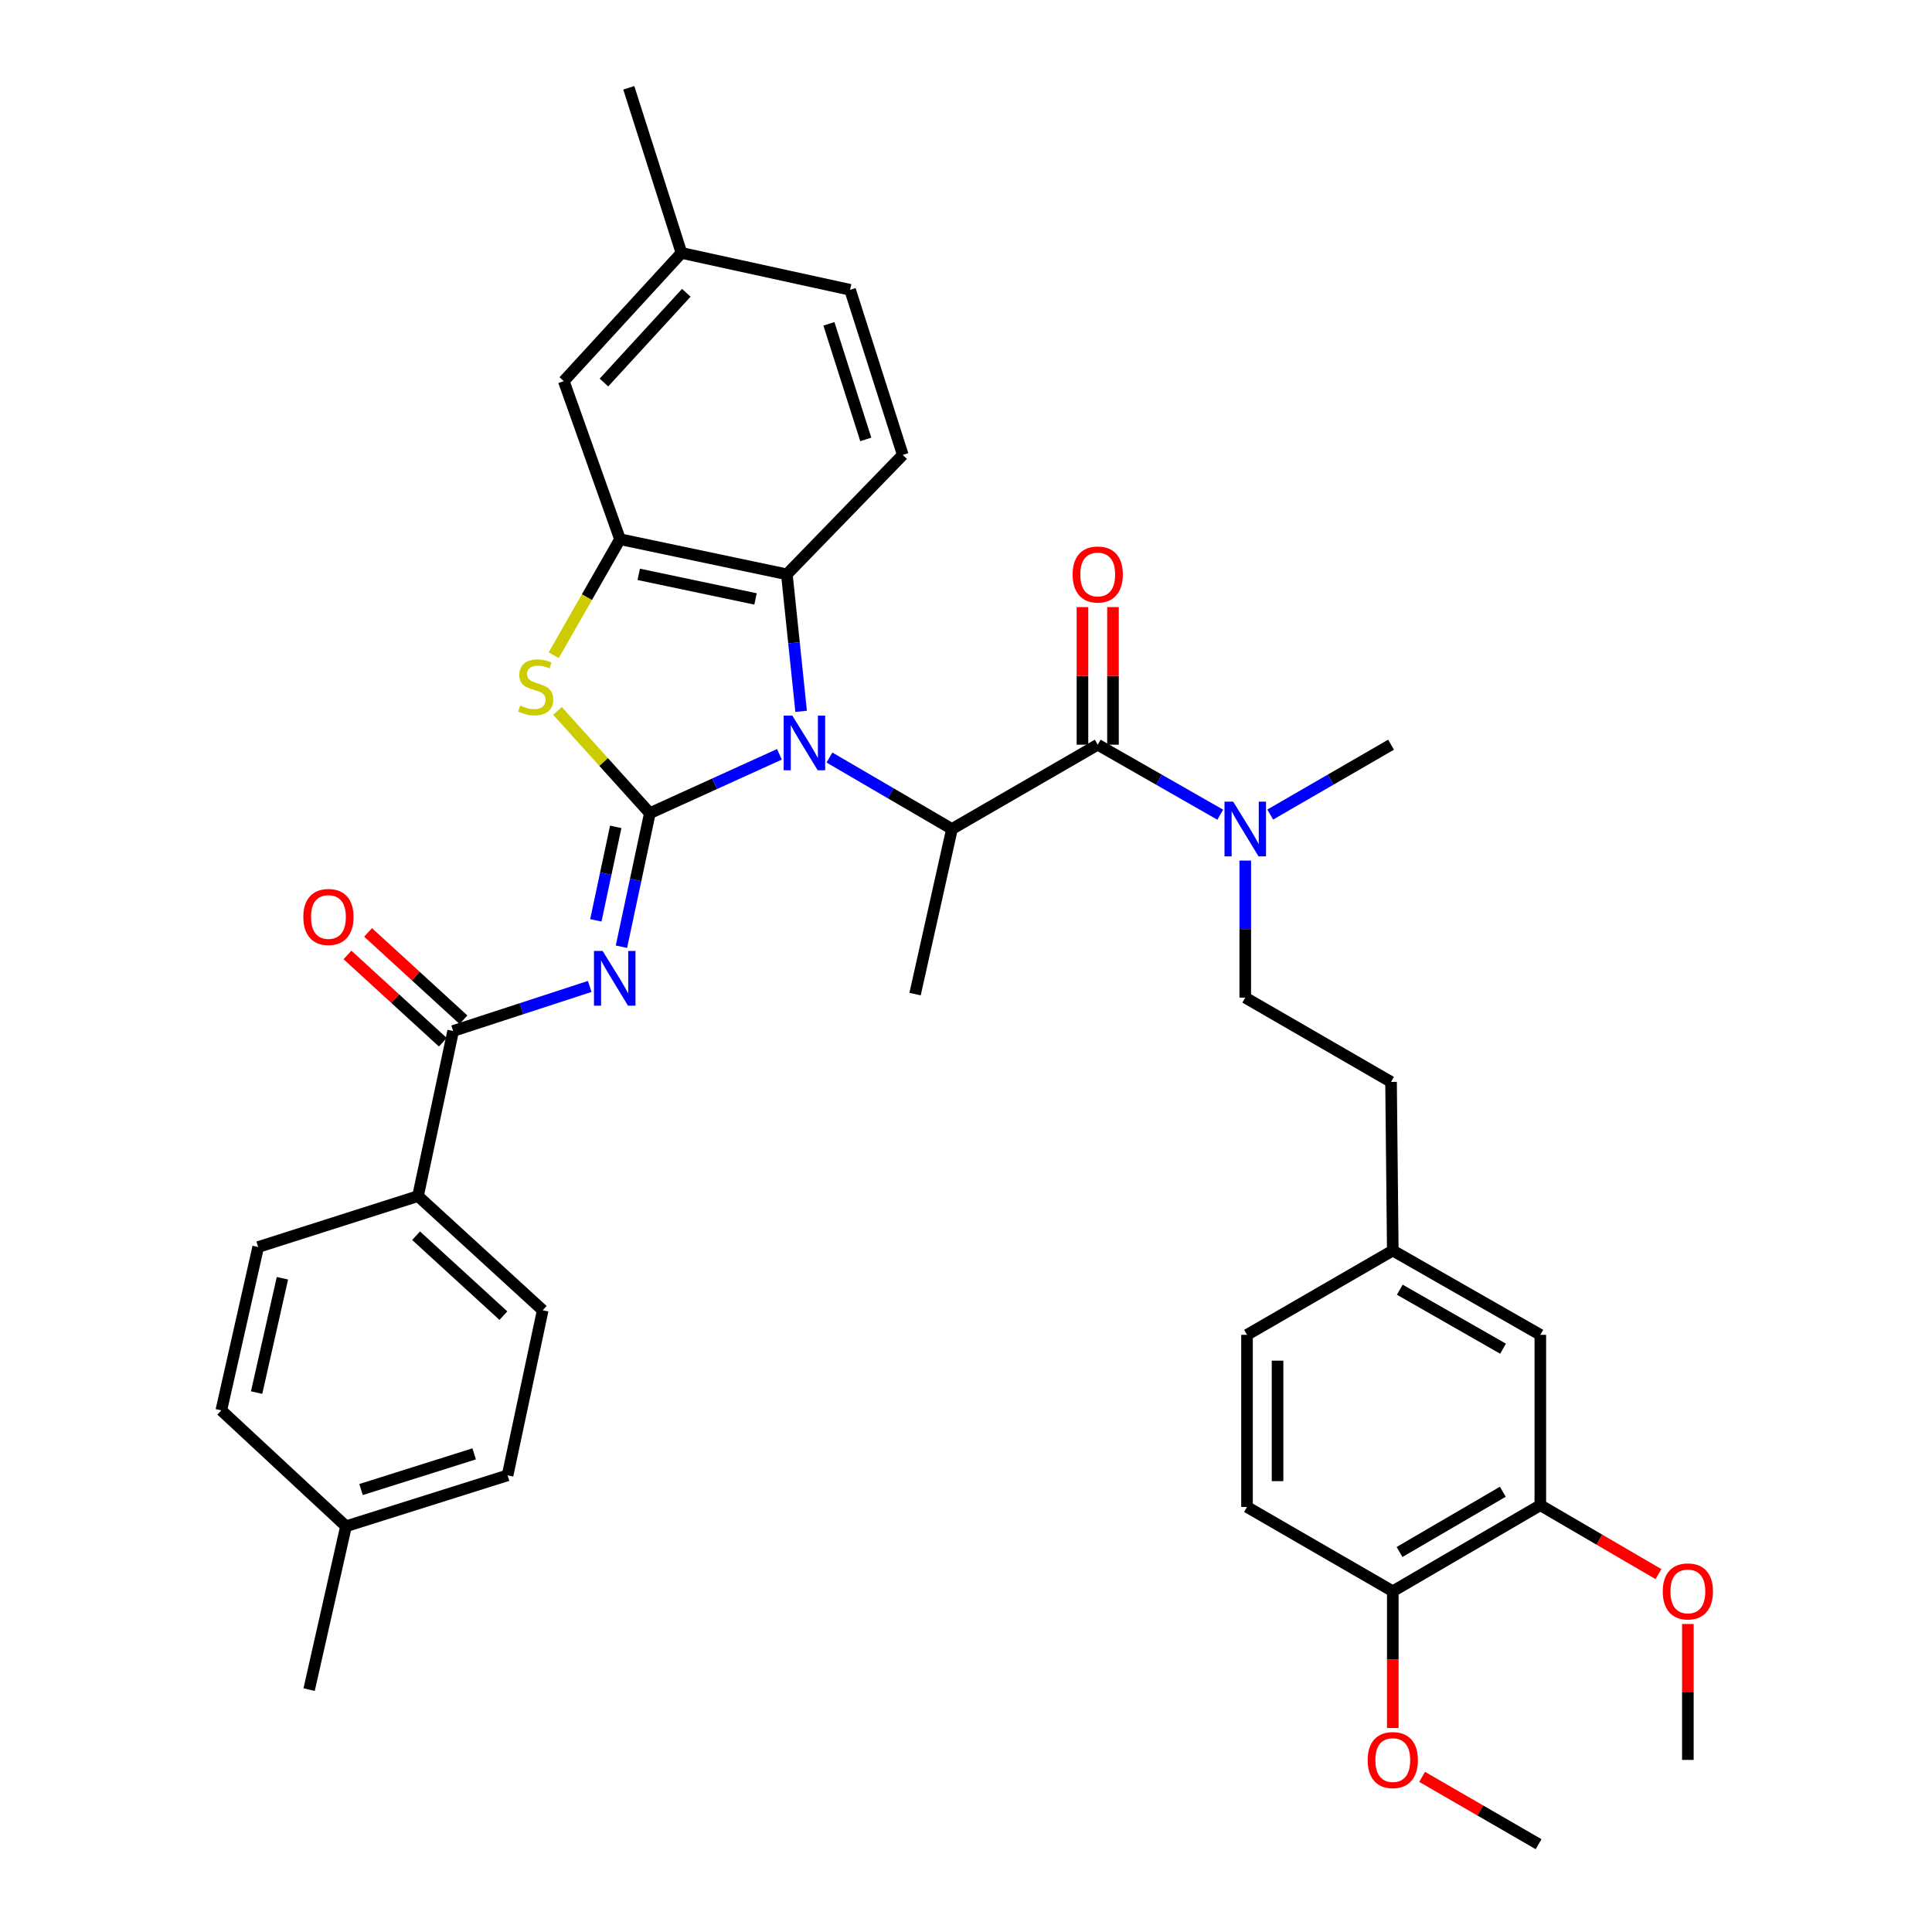 <?xml version='1.0' encoding='iso-8859-1'?>
<svg version='1.1' baseProfile='full'
              xmlns='http://www.w3.org/2000/svg'
                      xmlns:rdkit='http://www.rdkit.org/xml'
                      xmlns:xlink='http://www.w3.org/1999/xlink'
                  xml:space='preserve'
width='1000px' height='1000px' viewBox='0 0 1000 1000'>
<!-- END OF HEADER -->
<rect style='opacity:1.0;fill:#FFFFFF;stroke:none' width='1000' height='1000' x='0' y='0'> </rect>
<path class='bond-0' d='M 797.27,779.092 L 720.907,823.633' style='fill:none;fill-rule:evenodd;stroke:#000000;stroke-width:6px;stroke-linecap:butt;stroke-linejoin:miter;stroke-opacity:1' />
<path class='bond-0' d='M 777.855,772.124 L 724.4,803.303' style='fill:none;fill-rule:evenodd;stroke:#000000;stroke-width:6px;stroke-linecap:butt;stroke-linejoin:miter;stroke-opacity:1' />
<path class='bond-1' d='M 797.27,779.092 L 797.27,690.913' style='fill:none;fill-rule:evenodd;stroke:#000000;stroke-width:6px;stroke-linecap:butt;stroke-linejoin:miter;stroke-opacity:1' />
<path class='bond-2' d='M 797.27,779.092 L 827.847,796.926' style='fill:none;fill-rule:evenodd;stroke:#000000;stroke-width:6px;stroke-linecap:butt;stroke-linejoin:miter;stroke-opacity:1' />
<path class='bond-2' d='M 827.847,796.926 L 858.424,814.761' style='fill:none;fill-rule:evenodd;stroke:#FF0000;stroke-width:6px;stroke-linecap:butt;stroke-linejoin:miter;stroke-opacity:1' />
<path class='bond-3' d='M 568.181,385.451 L 599.893,403.572' style='fill:none;fill-rule:evenodd;stroke:#000000;stroke-width:6px;stroke-linecap:butt;stroke-linejoin:miter;stroke-opacity:1' />
<path class='bond-3' d='M 599.893,403.572 L 631.605,421.694' style='fill:none;fill-rule:evenodd;stroke:#0000FF;stroke-width:6px;stroke-linecap:butt;stroke-linejoin:miter;stroke-opacity:1' />
<path class='bond-4' d='M 576.081,385.451 L 576.081,349.843' style='fill:none;fill-rule:evenodd;stroke:#000000;stroke-width:6px;stroke-linecap:butt;stroke-linejoin:miter;stroke-opacity:1' />
<path class='bond-4' d='M 576.081,349.843 L 576.081,314.236' style='fill:none;fill-rule:evenodd;stroke:#FF0000;stroke-width:6px;stroke-linecap:butt;stroke-linejoin:miter;stroke-opacity:1' />
<path class='bond-4' d='M 560.28,385.451 L 560.28,349.843' style='fill:none;fill-rule:evenodd;stroke:#000000;stroke-width:6px;stroke-linecap:butt;stroke-linejoin:miter;stroke-opacity:1' />
<path class='bond-4' d='M 560.28,349.843 L 560.28,314.236' style='fill:none;fill-rule:evenodd;stroke:#FF0000;stroke-width:6px;stroke-linecap:butt;stroke-linejoin:miter;stroke-opacity:1' />
<path class='bond-5' d='M 568.181,385.451 L 492.73,429.088' style='fill:none;fill-rule:evenodd;stroke:#000000;stroke-width:6px;stroke-linecap:butt;stroke-linejoin:miter;stroke-opacity:1' />
<path class='bond-6' d='M 657.463,421.617 L 688.733,403.534' style='fill:none;fill-rule:evenodd;stroke:#0000FF;stroke-width:6px;stroke-linecap:butt;stroke-linejoin:miter;stroke-opacity:1' />
<path class='bond-6' d='M 688.733,403.534 L 720.003,385.451' style='fill:none;fill-rule:evenodd;stroke:#000000;stroke-width:6px;stroke-linecap:butt;stroke-linejoin:miter;stroke-opacity:1' />
<path class='bond-7' d='M 644.544,445.43 L 644.544,480.896' style='fill:none;fill-rule:evenodd;stroke:#0000FF;stroke-width:6px;stroke-linecap:butt;stroke-linejoin:miter;stroke-opacity:1' />
<path class='bond-7' d='M 644.544,480.896 L 644.544,516.363' style='fill:none;fill-rule:evenodd;stroke:#000000;stroke-width:6px;stroke-linecap:butt;stroke-linejoin:miter;stroke-opacity:1' />
<path class='bond-8' d='M 720.907,823.633 L 645.457,780.005' style='fill:none;fill-rule:evenodd;stroke:#000000;stroke-width:6px;stroke-linecap:butt;stroke-linejoin:miter;stroke-opacity:1' />
<path class='bond-9' d='M 720.907,823.633 L 720.907,859.028' style='fill:none;fill-rule:evenodd;stroke:#000000;stroke-width:6px;stroke-linecap:butt;stroke-linejoin:miter;stroke-opacity:1' />
<path class='bond-9' d='M 720.907,859.028 L 720.907,894.423' style='fill:none;fill-rule:evenodd;stroke:#FF0000;stroke-width:6px;stroke-linecap:butt;stroke-linejoin:miter;stroke-opacity:1' />
<path class='bond-10' d='M 407.273,297.272 L 467.273,235.454' style='fill:none;fill-rule:evenodd;stroke:#000000;stroke-width:6px;stroke-linecap:butt;stroke-linejoin:miter;stroke-opacity:1' />
<path class='bond-11' d='M 407.273,297.272 L 320.911,279.092' style='fill:none;fill-rule:evenodd;stroke:#000000;stroke-width:6px;stroke-linecap:butt;stroke-linejoin:miter;stroke-opacity:1' />
<path class='bond-11' d='M 391.063,310.007 L 330.61,297.281' style='fill:none;fill-rule:evenodd;stroke:#000000;stroke-width:6px;stroke-linecap:butt;stroke-linejoin:miter;stroke-opacity:1' />
<path class='bond-12' d='M 407.273,297.272 L 410.968,332.732' style='fill:none;fill-rule:evenodd;stroke:#000000;stroke-width:6px;stroke-linecap:butt;stroke-linejoin:miter;stroke-opacity:1' />
<path class='bond-12' d='M 410.968,332.732 L 414.663,368.193' style='fill:none;fill-rule:evenodd;stroke:#0000FF;stroke-width:6px;stroke-linecap:butt;stroke-linejoin:miter;stroke-opacity:1' />
<path class='bond-13' d='M 320.911,279.092 L 291.819,197.268' style='fill:none;fill-rule:evenodd;stroke:#000000;stroke-width:6px;stroke-linecap:butt;stroke-linejoin:miter;stroke-opacity:1' />
<path class='bond-14' d='M 320.911,279.092 L 303.755,309.114' style='fill:none;fill-rule:evenodd;stroke:#000000;stroke-width:6px;stroke-linecap:butt;stroke-linejoin:miter;stroke-opacity:1' />
<path class='bond-14' d='M 303.755,309.114 L 286.599,339.136' style='fill:none;fill-rule:evenodd;stroke:#CCCC00;stroke-width:6px;stroke-linecap:butt;stroke-linejoin:miter;stroke-opacity:1' />
<path class='bond-15' d='M 288.558,367.955 L 312.459,394.431' style='fill:none;fill-rule:evenodd;stroke:#CCCC00;stroke-width:6px;stroke-linecap:butt;stroke-linejoin:miter;stroke-opacity:1' />
<path class='bond-15' d='M 312.459,394.431 L 336.361,420.907' style='fill:none;fill-rule:evenodd;stroke:#000000;stroke-width:6px;stroke-linecap:butt;stroke-linejoin:miter;stroke-opacity:1' />
<path class='bond-16' d='M 336.361,420.907 L 369.895,405.666' style='fill:none;fill-rule:evenodd;stroke:#000000;stroke-width:6px;stroke-linecap:butt;stroke-linejoin:miter;stroke-opacity:1' />
<path class='bond-16' d='M 369.895,405.666 L 403.43,390.426' style='fill:none;fill-rule:evenodd;stroke:#0000FF;stroke-width:6px;stroke-linecap:butt;stroke-linejoin:miter;stroke-opacity:1' />
<path class='bond-17' d='M 336.361,420.907 L 329.009,455.463' style='fill:none;fill-rule:evenodd;stroke:#000000;stroke-width:6px;stroke-linecap:butt;stroke-linejoin:miter;stroke-opacity:1' />
<path class='bond-17' d='M 329.009,455.463 L 321.658,490.02' style='fill:none;fill-rule:evenodd;stroke:#0000FF;stroke-width:6px;stroke-linecap:butt;stroke-linejoin:miter;stroke-opacity:1' />
<path class='bond-17' d='M 318.7,427.986 L 313.554,452.175' style='fill:none;fill-rule:evenodd;stroke:#000000;stroke-width:6px;stroke-linecap:butt;stroke-linejoin:miter;stroke-opacity:1' />
<path class='bond-17' d='M 313.554,452.175 L 308.408,476.365' style='fill:none;fill-rule:evenodd;stroke:#0000FF;stroke-width:6px;stroke-linecap:butt;stroke-linejoin:miter;stroke-opacity:1' />
<path class='bond-18' d='M 429.317,392.1 L 461.024,410.594' style='fill:none;fill-rule:evenodd;stroke:#0000FF;stroke-width:6px;stroke-linecap:butt;stroke-linejoin:miter;stroke-opacity:1' />
<path class='bond-18' d='M 461.024,410.594 L 492.73,429.088' style='fill:none;fill-rule:evenodd;stroke:#000000;stroke-width:6px;stroke-linecap:butt;stroke-linejoin:miter;stroke-opacity:1' />
<path class='bond-19' d='M 305.241,510.584 L 269.895,522.111' style='fill:none;fill-rule:evenodd;stroke:#0000FF;stroke-width:6px;stroke-linecap:butt;stroke-linejoin:miter;stroke-opacity:1' />
<path class='bond-19' d='M 269.895,522.111 L 234.549,533.639' style='fill:none;fill-rule:evenodd;stroke:#000000;stroke-width:6px;stroke-linecap:butt;stroke-linejoin:miter;stroke-opacity:1' />
<path class='bond-20' d='M 239.884,527.812 L 215.204,505.216' style='fill:none;fill-rule:evenodd;stroke:#000000;stroke-width:6px;stroke-linecap:butt;stroke-linejoin:miter;stroke-opacity:1' />
<path class='bond-20' d='M 215.204,505.216 L 190.524,482.621' style='fill:none;fill-rule:evenodd;stroke:#FF0000;stroke-width:6px;stroke-linecap:butt;stroke-linejoin:miter;stroke-opacity:1' />
<path class='bond-20' d='M 229.214,539.466 L 204.534,516.87' style='fill:none;fill-rule:evenodd;stroke:#000000;stroke-width:6px;stroke-linecap:butt;stroke-linejoin:miter;stroke-opacity:1' />
<path class='bond-20' d='M 204.534,516.87 L 179.854,494.275' style='fill:none;fill-rule:evenodd;stroke:#FF0000;stroke-width:6px;stroke-linecap:butt;stroke-linejoin:miter;stroke-opacity:1' />
<path class='bond-21' d='M 234.549,533.639 L 216.36,619.088' style='fill:none;fill-rule:evenodd;stroke:#000000;stroke-width:6px;stroke-linecap:butt;stroke-linejoin:miter;stroke-opacity:1' />
<path class='bond-22' d='M 492.73,429.088 L 473.637,514.546' style='fill:none;fill-rule:evenodd;stroke:#000000;stroke-width:6px;stroke-linecap:butt;stroke-linejoin:miter;stroke-opacity:1' />
<path class='bond-23' d='M 216.36,619.088 L 280.908,678.184' style='fill:none;fill-rule:evenodd;stroke:#000000;stroke-width:6px;stroke-linecap:butt;stroke-linejoin:miter;stroke-opacity:1' />
<path class='bond-23' d='M 215.372,639.607 L 260.555,680.974' style='fill:none;fill-rule:evenodd;stroke:#000000;stroke-width:6px;stroke-linecap:butt;stroke-linejoin:miter;stroke-opacity:1' />
<path class='bond-24' d='M 216.36,619.088 L 133.632,645.458' style='fill:none;fill-rule:evenodd;stroke:#000000;stroke-width:6px;stroke-linecap:butt;stroke-linejoin:miter;stroke-opacity:1' />
<path class='bond-25' d='M 280.908,678.184 L 262.727,763.633' style='fill:none;fill-rule:evenodd;stroke:#000000;stroke-width:6px;stroke-linecap:butt;stroke-linejoin:miter;stroke-opacity:1' />
<path class='bond-26' d='M 133.632,645.458 L 114.548,730.003' style='fill:none;fill-rule:evenodd;stroke:#000000;stroke-width:6px;stroke-linecap:butt;stroke-linejoin:miter;stroke-opacity:1' />
<path class='bond-26' d='M 146.183,661.619 L 132.824,720.8' style='fill:none;fill-rule:evenodd;stroke:#000000;stroke-width:6px;stroke-linecap:butt;stroke-linejoin:miter;stroke-opacity:1' />
<path class='bond-27' d='M 467.273,235.454 L 439.998,149.996' style='fill:none;fill-rule:evenodd;stroke:#000000;stroke-width:6px;stroke-linecap:butt;stroke-linejoin:miter;stroke-opacity:1' />
<path class='bond-27' d='M 448.129,227.44 L 429.037,167.619' style='fill:none;fill-rule:evenodd;stroke:#000000;stroke-width:6px;stroke-linecap:butt;stroke-linejoin:miter;stroke-opacity:1' />
<path class='bond-28' d='M 291.819,197.268 L 352.724,130.912' style='fill:none;fill-rule:evenodd;stroke:#000000;stroke-width:6px;stroke-linecap:butt;stroke-linejoin:miter;stroke-opacity:1' />
<path class='bond-28' d='M 312.596,197.999 L 355.229,151.55' style='fill:none;fill-rule:evenodd;stroke:#000000;stroke-width:6px;stroke-linecap:butt;stroke-linejoin:miter;stroke-opacity:1' />
<path class='bond-29' d='M 352.724,130.912 L 439.998,149.996' style='fill:none;fill-rule:evenodd;stroke:#000000;stroke-width:6px;stroke-linecap:butt;stroke-linejoin:miter;stroke-opacity:1' />
<path class='bond-30' d='M 352.724,130.912 L 325.458,45.455' style='fill:none;fill-rule:evenodd;stroke:#000000;stroke-width:6px;stroke-linecap:butt;stroke-linejoin:miter;stroke-opacity:1' />
<path class='bond-31' d='M 114.548,730.003 L 179.087,790.003' style='fill:none;fill-rule:evenodd;stroke:#000000;stroke-width:6px;stroke-linecap:butt;stroke-linejoin:miter;stroke-opacity:1' />
<path class='bond-32' d='M 262.727,763.633 L 179.087,790.003' style='fill:none;fill-rule:evenodd;stroke:#000000;stroke-width:6px;stroke-linecap:butt;stroke-linejoin:miter;stroke-opacity:1' />
<path class='bond-32' d='M 245.43,752.519 L 186.882,770.978' style='fill:none;fill-rule:evenodd;stroke:#000000;stroke-width:6px;stroke-linecap:butt;stroke-linejoin:miter;stroke-opacity:1' />
<path class='bond-33' d='M 179.087,790.003 L 160.003,874.548' style='fill:none;fill-rule:evenodd;stroke:#000000;stroke-width:6px;stroke-linecap:butt;stroke-linejoin:miter;stroke-opacity:1' />
<path class='bond-34' d='M 797.27,690.913 L 720.907,647.275' style='fill:none;fill-rule:evenodd;stroke:#000000;stroke-width:6px;stroke-linecap:butt;stroke-linejoin:miter;stroke-opacity:1' />
<path class='bond-34' d='M 777.976,698.086 L 724.522,667.54' style='fill:none;fill-rule:evenodd;stroke:#000000;stroke-width:6px;stroke-linecap:butt;stroke-linejoin:miter;stroke-opacity:1' />
<path class='bond-35' d='M 645.457,780.005 L 645.457,690.913' style='fill:none;fill-rule:evenodd;stroke:#000000;stroke-width:6px;stroke-linecap:butt;stroke-linejoin:miter;stroke-opacity:1' />
<path class='bond-35' d='M 661.258,766.641 L 661.258,704.276' style='fill:none;fill-rule:evenodd;stroke:#000000;stroke-width:6px;stroke-linecap:butt;stroke-linejoin:miter;stroke-opacity:1' />
<path class='bond-36' d='M 720.907,647.275 L 645.457,690.913' style='fill:none;fill-rule:evenodd;stroke:#000000;stroke-width:6px;stroke-linecap:butt;stroke-linejoin:miter;stroke-opacity:1' />
<path class='bond-37' d='M 720.907,647.275 L 720.003,560' style='fill:none;fill-rule:evenodd;stroke:#000000;stroke-width:6px;stroke-linecap:butt;stroke-linejoin:miter;stroke-opacity:1' />
<path class='bond-38' d='M 873.634,840.576 L 873.634,875.751' style='fill:none;fill-rule:evenodd;stroke:#FF0000;stroke-width:6px;stroke-linecap:butt;stroke-linejoin:miter;stroke-opacity:1' />
<path class='bond-38' d='M 873.634,875.751 L 873.634,910.926' style='fill:none;fill-rule:evenodd;stroke:#000000;stroke-width:6px;stroke-linecap:butt;stroke-linejoin:miter;stroke-opacity:1' />
<path class='bond-39' d='M 736.086,919.7 L 766.226,937.123' style='fill:none;fill-rule:evenodd;stroke:#FF0000;stroke-width:6px;stroke-linecap:butt;stroke-linejoin:miter;stroke-opacity:1' />
<path class='bond-39' d='M 766.226,937.123 L 796.366,954.545' style='fill:none;fill-rule:evenodd;stroke:#000000;stroke-width:6px;stroke-linecap:butt;stroke-linejoin:miter;stroke-opacity:1' />
<path class='bond-40' d='M 644.544,516.363 L 720.003,560' style='fill:none;fill-rule:evenodd;stroke:#000000;stroke-width:6px;stroke-linecap:butt;stroke-linejoin:miter;stroke-opacity:1' />
<path  class='atom-2' d='M 638.284 414.928
L 647.564 429.928
Q 648.484 431.408, 649.964 434.088
Q 651.444 436.768, 651.524 436.928
L 651.524 414.928
L 655.284 414.928
L 655.284 443.248
L 651.404 443.248
L 641.444 426.848
Q 640.284 424.928, 639.044 422.728
Q 637.844 420.528, 637.484 419.848
L 637.484 443.248
L 633.804 443.248
L 633.804 414.928
L 638.284 414.928
' fill='#0000FF'/>
<path  class='atom-3' d='M 555.181 297.352
Q 555.181 290.552, 558.541 286.752
Q 561.901 282.952, 568.181 282.952
Q 574.461 282.952, 577.821 286.752
Q 581.181 290.552, 581.181 297.352
Q 581.181 304.232, 577.781 308.152
Q 574.381 312.032, 568.181 312.032
Q 561.941 312.032, 558.541 308.152
Q 555.181 304.272, 555.181 297.352
M 568.181 308.832
Q 572.501 308.832, 574.821 305.952
Q 577.181 303.032, 577.181 297.352
Q 577.181 291.792, 574.821 288.992
Q 572.501 286.152, 568.181 286.152
Q 563.861 286.152, 561.501 288.952
Q 559.181 291.752, 559.181 297.352
Q 559.181 303.072, 561.501 305.952
Q 563.861 308.832, 568.181 308.832
' fill='#FF0000'/>
<path  class='atom-7' d='M 269.273 365.175
Q 269.593 365.295, 270.913 365.855
Q 272.233 366.415, 273.673 366.775
Q 275.153 367.095, 276.593 367.095
Q 279.273 367.095, 280.833 365.815
Q 282.393 364.495, 282.393 362.215
Q 282.393 360.655, 281.593 359.695
Q 280.833 358.735, 279.633 358.215
Q 278.433 357.695, 276.433 357.095
Q 273.913 356.335, 272.393 355.615
Q 270.913 354.895, 269.833 353.375
Q 268.793 351.855, 268.793 349.295
Q 268.793 345.735, 271.193 343.535
Q 273.633 341.335, 278.433 341.335
Q 281.713 341.335, 285.433 342.895
L 284.513 345.975
Q 281.113 344.575, 278.553 344.575
Q 275.793 344.575, 274.273 345.735
Q 272.753 346.855, 272.793 348.815
Q 272.793 350.335, 273.553 351.255
Q 274.353 352.175, 275.473 352.695
Q 276.633 353.215, 278.553 353.815
Q 281.113 354.615, 282.633 355.415
Q 284.153 356.215, 285.233 357.855
Q 286.353 359.455, 286.353 362.215
Q 286.353 366.135, 283.713 368.255
Q 281.113 370.335, 276.753 370.335
Q 274.233 370.335, 272.313 369.775
Q 270.433 369.255, 268.193 368.335
L 269.273 365.175
' fill='#CCCC00'/>
<path  class='atom-9' d='M 410.107 370.387
L 419.387 385.387
Q 420.307 386.867, 421.787 389.547
Q 423.267 392.227, 423.347 392.387
L 423.347 370.387
L 427.107 370.387
L 427.107 398.707
L 423.227 398.707
L 413.267 382.307
Q 412.107 380.387, 410.867 378.187
Q 409.667 375.987, 409.307 375.307
L 409.307 398.707
L 405.627 398.707
L 405.627 370.387
L 410.107 370.387
' fill='#0000FF'/>
<path  class='atom-10' d='M 311.921 492.204
L 321.201 507.204
Q 322.121 508.684, 323.601 511.364
Q 325.081 514.044, 325.161 514.204
L 325.161 492.204
L 328.921 492.204
L 328.921 520.524
L 325.041 520.524
L 315.081 504.124
Q 313.921 502.204, 312.681 500.004
Q 311.481 497.804, 311.121 497.124
L 311.121 520.524
L 307.441 520.524
L 307.441 492.204
L 311.921 492.204
' fill='#0000FF'/>
<path  class='atom-12' d='M 157.001 474.623
Q 157.001 467.823, 160.361 464.023
Q 163.721 460.223, 170.001 460.223
Q 176.281 460.223, 179.641 464.023
Q 183.001 467.823, 183.001 474.623
Q 183.001 481.503, 179.601 485.423
Q 176.201 489.303, 170.001 489.303
Q 163.761 489.303, 160.361 485.423
Q 157.001 481.543, 157.001 474.623
M 170.001 486.103
Q 174.321 486.103, 176.641 483.223
Q 179.001 480.303, 179.001 474.623
Q 179.001 469.063, 176.641 466.263
Q 174.321 463.423, 170.001 463.423
Q 165.681 463.423, 163.321 466.223
Q 161.001 469.023, 161.001 474.623
Q 161.001 480.343, 163.321 483.223
Q 165.681 486.103, 170.001 486.103
' fill='#FF0000'/>
<path  class='atom-31' d='M 860.634 823.713
Q 860.634 816.913, 863.994 813.113
Q 867.354 809.313, 873.634 809.313
Q 879.914 809.313, 883.274 813.113
Q 886.634 816.913, 886.634 823.713
Q 886.634 830.593, 883.234 834.513
Q 879.834 838.393, 873.634 838.393
Q 867.394 838.393, 863.994 834.513
Q 860.634 830.633, 860.634 823.713
M 873.634 835.193
Q 877.954 835.193, 880.274 832.313
Q 882.634 829.393, 882.634 823.713
Q 882.634 818.153, 880.274 815.353
Q 877.954 812.513, 873.634 812.513
Q 869.314 812.513, 866.954 815.313
Q 864.634 818.113, 864.634 823.713
Q 864.634 829.433, 866.954 832.313
Q 869.314 835.193, 873.634 835.193
' fill='#FF0000'/>
<path  class='atom-32' d='M 707.907 911.006
Q 707.907 904.206, 711.267 900.406
Q 714.627 896.606, 720.907 896.606
Q 727.187 896.606, 730.547 900.406
Q 733.907 904.206, 733.907 911.006
Q 733.907 917.886, 730.507 921.806
Q 727.107 925.686, 720.907 925.686
Q 714.667 925.686, 711.267 921.806
Q 707.907 917.926, 707.907 911.006
M 720.907 922.486
Q 725.227 922.486, 727.547 919.606
Q 729.907 916.686, 729.907 911.006
Q 729.907 905.446, 727.547 902.646
Q 725.227 899.806, 720.907 899.806
Q 716.587 899.806, 714.227 902.606
Q 711.907 905.406, 711.907 911.006
Q 711.907 916.726, 714.227 919.606
Q 716.587 922.486, 720.907 922.486
' fill='#FF0000'/>
</svg>
